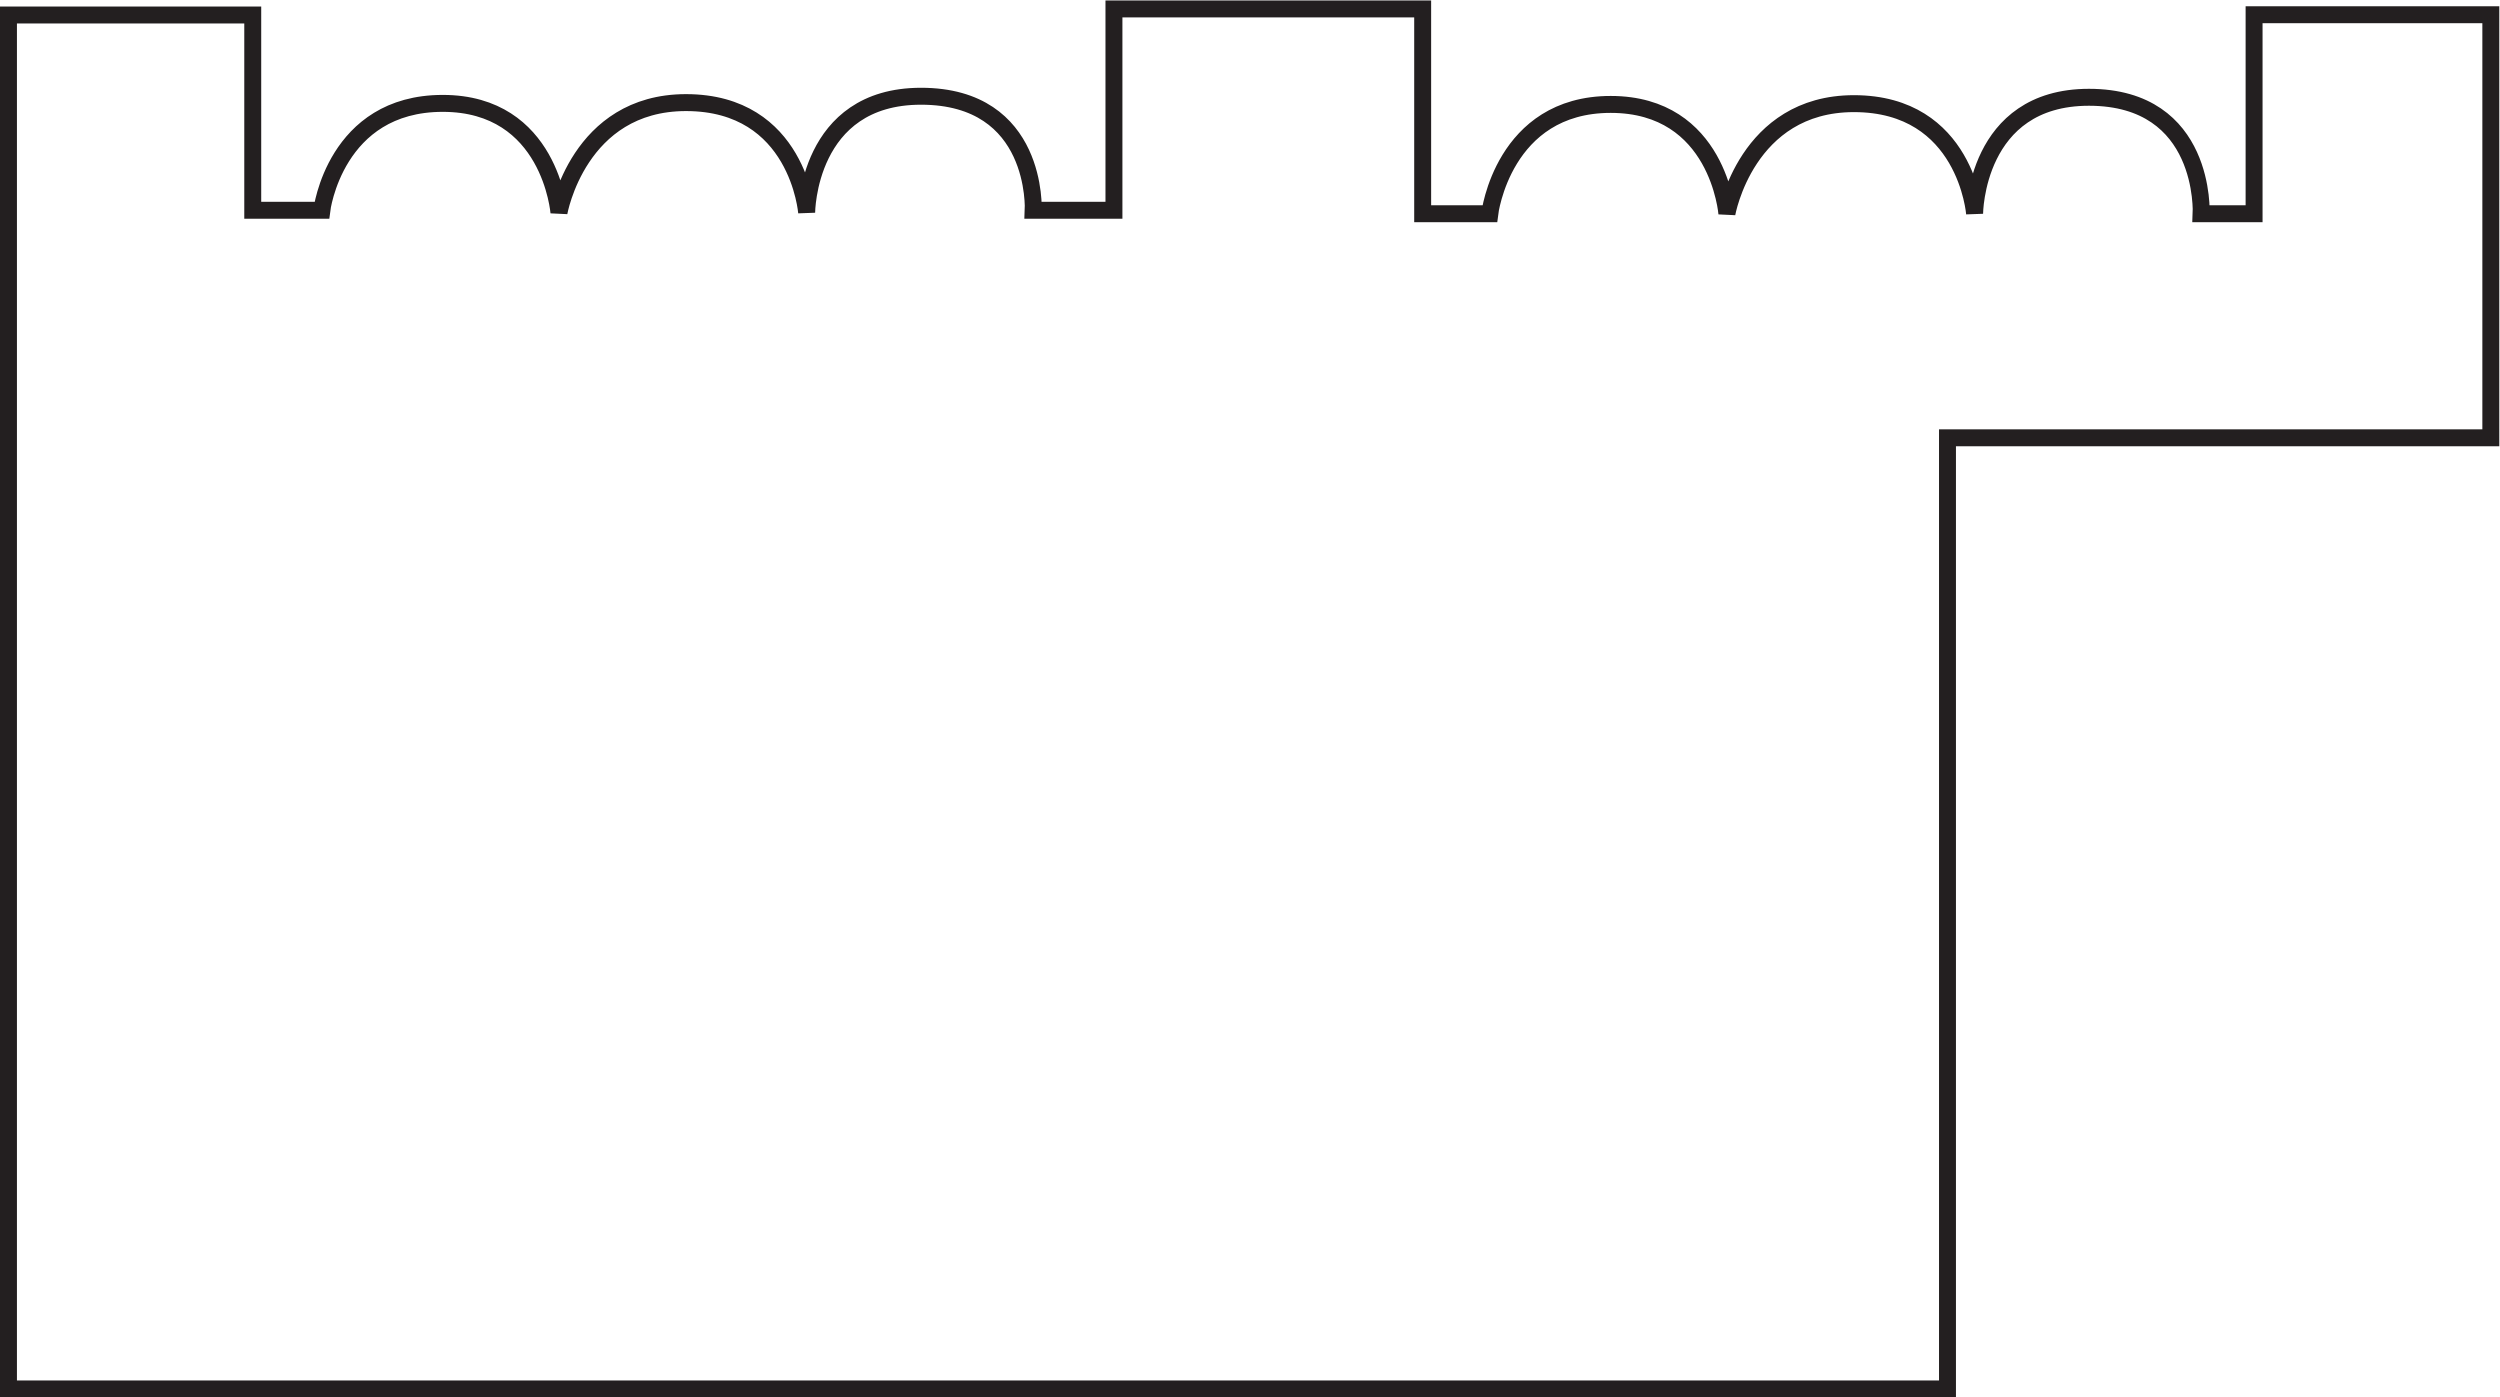 <?xml version="1.0" encoding="UTF-8" standalone="no"?>
<svg
   xmlns:dc="http://purl.org/dc/elements/1.1/"
   xmlns:cc="http://creativecommons.org/ns#"
   xmlns:rdf="http://www.w3.org/1999/02/22-rdf-syntax-ns#"
   xmlns:svg="http://www.w3.org/2000/svg"
   xmlns="http://www.w3.org/2000/svg"
   viewBox="0 0 98.373 54.987"
   height="54.987"
   width="98.373"
   xml:space="preserve"
   id="svg2"
   version="1.1"><defs
     id="defs6" /><g
     transform="matrix(1.333,0,0,-1.333,0,54.987)"
     id="g10"><g
       transform="scale(0.1)"
       id="g12"><path
         id="path14"
         style="fill:none;stroke:#231f20;stroke-width:5;stroke-linecap:butt;stroke-linejoin:miter;stroke-miterlimit:4;stroke-dasharray:none;stroke-opacity:1"
         d="m 95,350.43 c 0,0 3.871,31.558 35.699,31.558 31.801,0 34.301,-32.269 34.301,-32.269 0,0 5.699,32.5 37.5,32.5 33.121,0 35.621,-32.5 35.621,-32.5 0,0 0.121,34.379 33.758,34.379 34.762,0 33.121,-33.668 33.121,-33.668 h 23.828 v 59.449 h 91.133 V 349.41 h 19.805 c 0,0 3.906,32.27 35.703,32.27 31.797,0 34.297,-32.27 34.297,-32.27 0,0 5.703,32.5 37.5,32.5 33.125,0 35.625,-32.5 35.625,-32.5 0,0 0.156,34.379 33.75,34.379 34.804,0 33.125,-34.379 33.125,-34.379 h 15.625 v 58.75 h 69.882 V 283.277 H 574.883 V 2.5 H 2.5 V 408.078 H 74.609 V 350.43 Z" /></g></g></svg>